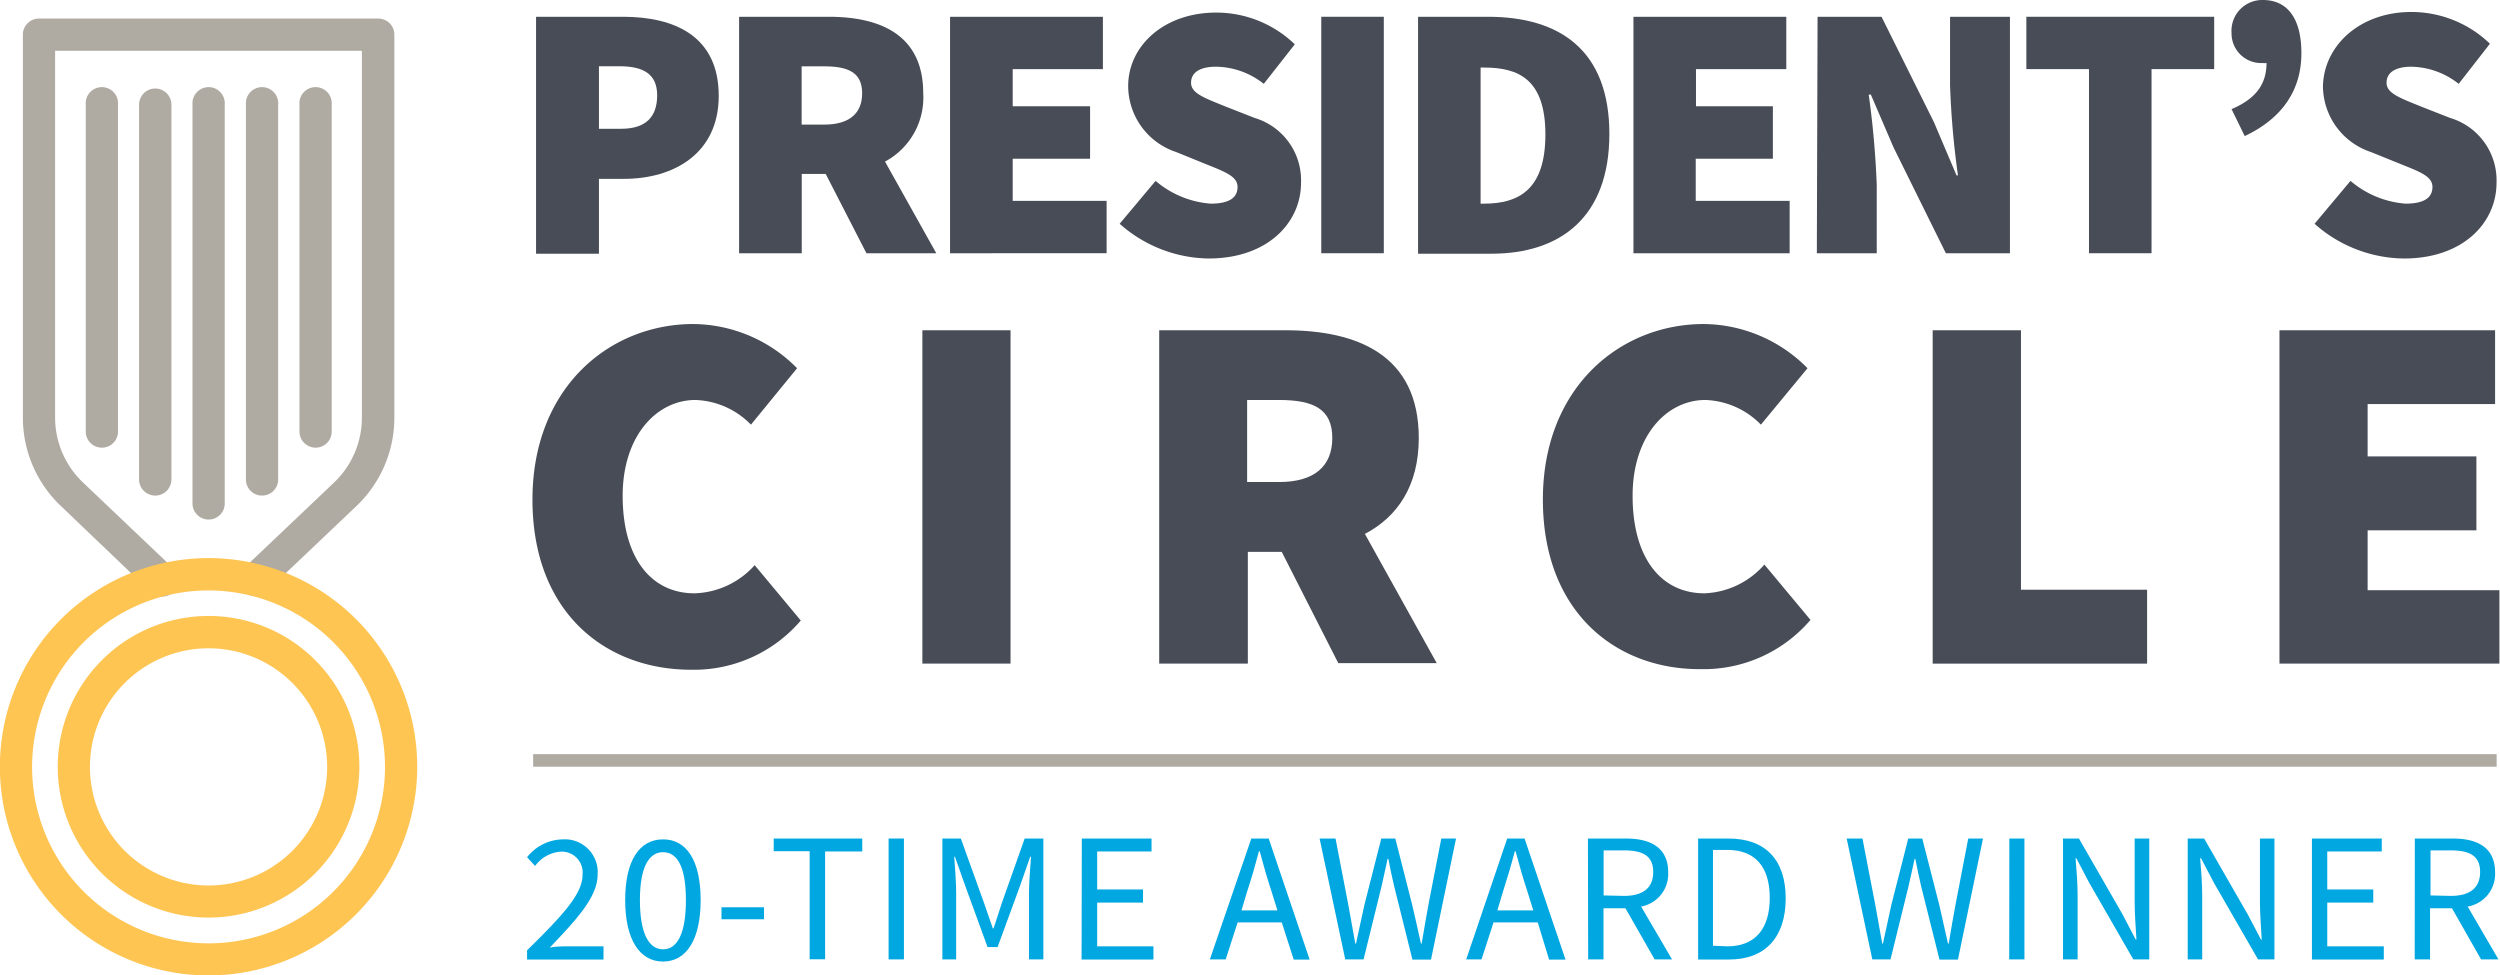 <svg xmlns="http://www.w3.org/2000/svg" viewBox="0 0 208.7 81.43"><defs><style>.cls-1{fill:#00a7e0;}.cls-2{fill:none;stroke:#afaaa2;stroke-miterlimit:10;stroke-width:1.05px;}.cls-3{fill:#474c56;}.cls-4{fill:#afaaa2;}.cls-5{fill:#fec553;}</style></defs><title>Asset 3</title><g id="Layer_2" data-name="Layer 2"><g id="Layer_1-2" data-name="Layer 1"><path class="cls-1" d="M44,79.33c3-2.94,4.63-4.71,4.63-6.3a1.74,1.74,0,0,0-1.87-1.93,2.91,2.91,0,0,0-2.09,1.19L44,71.56a3.88,3.88,0,0,1,3-1.49A2.74,2.74,0,0,1,49.89,73c0,1.85-1.68,3.68-4,6.11C46.42,79,47,79,47.53,79h2.85v1.1H44Z"/><path class="cls-1" d="M52.19,75.14c0-3.3,1.19-5.07,3.16-5.07s3.14,1.77,3.14,5.07-1.19,5.13-3.14,5.13S52.19,78.44,52.19,75.14Zm5.07,0c0-2.88-.77-4-1.91-4s-1.93,1.17-1.93,4,.77,4.11,1.93,4.11S57.26,78,57.26,75.14Z"/><path class="cls-1" d="M60.23,75.74h3.55v1H60.23Z"/><path class="cls-1" d="M67.59,71.06h-3V70h7.39v1.08H68.88v9H67.59Z"/><path class="cls-1" d="M74.18,70h1.28V80.09H74.18Z"/><path class="cls-1" d="M78.67,70h1.54l1.94,5.39c.25.69.48,1.42.73,2.11h.06c.25-.69.45-1.42.69-2.11L85.54,70H87.1V80.09H85.9V74.52c0-.89.11-2.09.17-3H86l-.8,2.3-1.92,5.24h-.84l-1.91-5.24-.81-2.3h-.06c.06.9.16,2.1.16,3v5.57H78.67Z"/><path class="cls-1" d="M90.31,70h5.82v1.08H91.59v3.17h3.83v1.1H91.59V79h4.7v1.1h-6Z"/><path class="cls-1" d="M104.46,70h1.45l3.42,10.11H108L107,77h-3.68l-1,3.09H101Zm-.82,6h3l-.48-1.54c-.37-1.12-.69-2.23-1-3.4h-.06c-.31,1.17-.63,2.28-1,3.4Z"/><path class="cls-1" d="M110.16,70h1.33l1.06,5.5c.19,1.09.4,2.17.59,3.27h.06c.23-1.1.48-2.19.71-3.27l1.4-5.5h1.17l1.4,5.5c.25,1.06.5,2.17.74,3.27h.06c.19-1.1.37-2.19.57-3.27l1.07-5.5h1.23l-2.09,10.11h-1.55L116.39,74c-.19-.79-.34-1.51-.49-2.3h-.07c-.15.79-.34,1.51-.5,2.3l-1.5,6.09H112.3Z"/><path class="cls-1" d="M125.82,70h1.45l3.42,10.11h-1.37L128.37,77h-3.69l-1,3.09H122.4ZM125,76h3l-.48-1.54c-.37-1.12-.69-2.23-1-3.4h-.06c-.31,1.17-.64,2.28-1,3.4Z"/><path class="cls-1" d="M132.56,70h3.16c2.06,0,3.54.74,3.54,2.83A2.76,2.76,0,0,1,137,75.68l2.58,4.41h-1.45l-2.44-4.27h-1.83v4.27h-1.28Zm3,4.79c1.58,0,2.45-.65,2.45-2s-.87-1.8-2.45-1.8h-1.69v3.76Z"/><path class="cls-1" d="M141.76,70h2.53c3.11,0,4.78,1.8,4.78,5s-1.67,5.1-4.72,5.1h-2.59ZM144.2,79c2.35,0,3.54-1.5,3.54-4.05s-1.19-4-3.54-4H143v8Z"/><path class="cls-1" d="M154.16,70h1.32l1.06,5.5c.19,1.09.4,2.17.59,3.27h.06c.23-1.1.48-2.19.71-3.27l1.4-5.5h1.17l1.41,5.5.74,3.27h.06q.27-1.65.57-3.27l1.06-5.5h1.23l-2.09,10.11h-1.54L160.38,74c-.18-.79-.34-1.51-.49-2.3h-.06c-.16.79-.34,1.51-.51,2.3l-1.5,6.09H156.3Z"/><path class="cls-1" d="M167.74,70H169V80.09h-1.27Z"/><path class="cls-1" d="M172.22,70h1.33l3.65,6.35,1.09,2.09h.06c-.06-1-.15-2.16-.15-3.22V70h1.22V80.09h-1.33l-3.67-6.37-1.09-2.08h-.06c.08,1,.17,2.1.17,3.16v5.29h-1.22Z"/><path class="cls-1" d="M182.63,70H184l3.65,6.35,1.1,2.09h.06c-.06-1-.15-2.16-.15-3.22V70h1.21V80.09H188.5l-3.67-6.37-1.09-2.08h-.07c.08,1,.17,2.1.17,3.16v5.29h-1.21Z"/><path class="cls-1" d="M193,70h5.83v1.08h-4.55v3.17h3.84v1.1h-3.84V79H199v1.1h-6Z"/><path class="cls-1" d="M201.59,70h3.16c2.06,0,3.54.74,3.54,2.83A2.76,2.76,0,0,1,206,75.68l2.57,4.41h-1.45l-2.43-4.27h-1.83v4.27h-1.28Zm3,4.79c1.57,0,2.45-.65,2.45-2s-.88-1.8-2.45-1.8h-1.69v3.76Z"/><line class="cls-2" x1="44.51" y1="63.48" x2="208.42" y2="63.48"/><path class="cls-3" d="M44.75,1.4H52C56.29,1.4,60,3,60,8c0,4.83-3.77,6.93-7.9,6.93H50v6.25H44.75Zm7.11,9.35c2.06,0,3-1,3-2.79s-1.16-2.43-3.16-2.43H50v5.22Z"/><path class="cls-3" d="M61.7,1.4h7.47c4.25,0,7.9,1.46,7.9,6.38a6.06,6.06,0,0,1-3.19,5.71l4.28,7.65H72.33l-3.4-6.62h-2v6.62H61.7Zm7.11,9c2.06,0,3.16-.91,3.16-2.61s-1.1-2.25-3.16-2.25H66.92v4.86Z"/><path class="cls-3" d="M79.31,1.4H92.07V5.77H84.54v3.1H91v4.38H84.54v3.52h7.84v4.37H79.31Z"/><path class="cls-3" d="M93.47,18.68l3-3.58A8,8,0,0,0,101.06,17c1.58,0,2.25-.51,2.25-1.39s-1-1.25-2.67-1.92l-2.46-1a5.83,5.83,0,0,1-4-5.5c0-3.37,3-6.14,7.35-6.14a9.45,9.45,0,0,1,6.56,2.65L105.5,7a6.53,6.53,0,0,0-4-1.43c-1.28,0-2.07.45-2.07,1.34s1.13,1.27,2.92,2l2.4.94a5.43,5.43,0,0,1,3.86,5.41c0,3.34-2.8,6.32-7.72,6.32A11.39,11.39,0,0,1,93.47,18.68Z"/><path class="cls-3" d="M110.3,1.4h5.22V21.14H110.3Z"/><path class="cls-3" d="M118.38,1.4h5.83c6,0,10.14,2.79,10.14,9.78s-4.13,10-9.84,10h-6.13ZM123.9,17c2.86,0,5.11-1.15,5.11-5.77s-2.25-5.59-5.11-5.59h-.3V17Z"/><path class="cls-3" d="M136.36,1.4h12.76V5.77h-7.54v3.1H148v4.38h-6.44v3.52h7.84v4.37H136.36Z"/><path class="cls-3" d="M151.73,1.4h5.34l4.38,8.81,1.88,4.43h.12a71.55,71.55,0,0,1-.66-7.53V1.4h5V21.14h-5.35l-4.37-8.84-1.89-4.4H156a74.73,74.73,0,0,1,.67,7.53v5.71h-5Z"/><path class="cls-3" d="M174.39,5.77h-5.23V1.4h15.68V5.77h-5.23V21.14h-5.22Z"/><path class="cls-3" d="M186.29,9.11c2-.85,2.92-2.06,2.92-3.85a1.05,1.05,0,0,1-.31,0,2.47,2.47,0,0,1-2.61-2.5A2.57,2.57,0,0,1,188.9,0c2.13,0,3.22,1.64,3.22,4.44,0,3-1.51,5.4-4.73,6.92Z"/><path class="cls-3" d="M193.22,18.68l3-3.58A8,8,0,0,0,200.81,17c1.58,0,2.25-.51,2.25-1.39s-1-1.25-2.67-1.92l-2.47-1a5.83,5.83,0,0,1-4-5.5C194,3.8,197,1,201.3,1a9.45,9.45,0,0,1,6.56,2.65L205.25,7a6.53,6.53,0,0,0-3.95-1.43c-1.28,0-2.07.45-2.07,1.34s1.13,1.27,2.92,2l2.4.94a5.43,5.43,0,0,1,3.86,5.41c0,3.34-2.8,6.32-7.72,6.32A11.39,11.39,0,0,1,193.22,18.68Z"/><path class="cls-3" d="M44.45,41.7c0-9.34,6.42-14.65,13.44-14.65a12.29,12.29,0,0,1,8.65,3.69l-3.85,4.71a6.79,6.79,0,0,0-4.63-2.06c-3.25,0-6.08,3-6.08,8,0,5.23,2.4,8.14,6,8.14A7,7,0,0,0,63,47.18l3.85,4.62a11.72,11.72,0,0,1-9.16,4.11C50.61,55.91,44.45,51.2,44.45,41.7Z"/><path class="cls-3" d="M77,27.57h7.36V55.4H77Z"/><path class="cls-3" d="M96.77,27.57H107.3c6,0,11.14,2.05,11.14,9,0,4-1.8,6.59-4.5,8l6,10.79h-8.22L107,46.07h-2.83V55.4H96.77Zm10,12.67c2.91,0,4.45-1.28,4.45-3.68s-1.54-3.17-4.45-3.17h-2.66v6.85Z"/><path class="cls-3" d="M128.8,41.7c0-9.34,6.42-14.65,13.44-14.65a12.29,12.29,0,0,1,8.65,3.69L147,35.45a6.79,6.79,0,0,0-4.63-2.06c-3.25,0-6.08,3-6.08,8,0,5.23,2.4,8.14,6,8.14a7,7,0,0,0,5-2.4l3.85,4.62a11.72,11.72,0,0,1-9.16,4.11C135,55.91,128.8,51.2,128.8,41.7Z"/><path class="cls-3" d="M161.34,27.57h7.37V49.23h10.53V55.4h-17.9Z"/><path class="cls-3" d="M190.29,27.57h18v6.16H197.65V38.1h9.08v6.17h-9.08v5h11V55.4H190.29Z"/><path class="cls-4" d="M21.3,49.76a1.38,1.38,0,0,1-1-.41,1.36,1.36,0,0,1,.05-1.91l7.55-7.17a7.47,7.47,0,0,0,2.31-5.39V4.24H4.6V34.88a7.48,7.48,0,0,0,2.32,5.39l7.54,7.17a1.34,1.34,0,0,1-1.85,2L5.06,42.22a10.18,10.18,0,0,1-3.15-7.34v-32A1.34,1.34,0,0,1,3.26,1.55H31.58a1.34,1.34,0,0,1,1.34,1.34v32a10.18,10.18,0,0,1-3.15,7.34l-7.55,7.17A1.32,1.32,0,0,1,21.3,49.76Z"/><path class="cls-5" d="M17.42,81.43A17.42,17.42,0,1,1,34.83,64,17.43,17.43,0,0,1,17.42,81.43Zm0-32.14A14.73,14.73,0,1,0,32.14,64,14.75,14.75,0,0,0,17.42,49.29Z"/><path class="cls-5" d="M17.42,76.6A12.59,12.59,0,1,1,30,64,12.6,12.6,0,0,1,17.42,76.6Zm0-22.48A9.9,9.9,0,1,0,27.31,64,9.9,9.9,0,0,0,17.42,54.12Z"/><path class="cls-4" d="M26.33,37.37A1.35,1.35,0,0,1,25,36V8.74a1.35,1.35,0,1,1,2.69,0V36A1.34,1.34,0,0,1,26.33,37.37Z"/><path class="cls-4" d="M21.87,41.37A1.34,1.34,0,0,1,20.53,40V8.74a1.35,1.35,0,1,1,2.69,0V40A1.34,1.34,0,0,1,21.87,41.37Z"/><path class="cls-4" d="M17.42,43.37A1.34,1.34,0,0,1,16.07,42V8.74a1.35,1.35,0,1,1,2.69,0V42A1.34,1.34,0,0,1,17.42,43.37Z"/><path class="cls-4" d="M13,41.37A1.35,1.35,0,0,1,11.61,40V8.74a1.35,1.35,0,1,1,2.7,0V40A1.35,1.35,0,0,1,13,41.37Z"/><path class="cls-4" d="M8.5,37.37A1.34,1.34,0,0,1,7.16,36V8.74a1.35,1.35,0,1,1,2.69,0V36A1.34,1.34,0,0,1,8.5,37.37Z"/></g></g></svg>